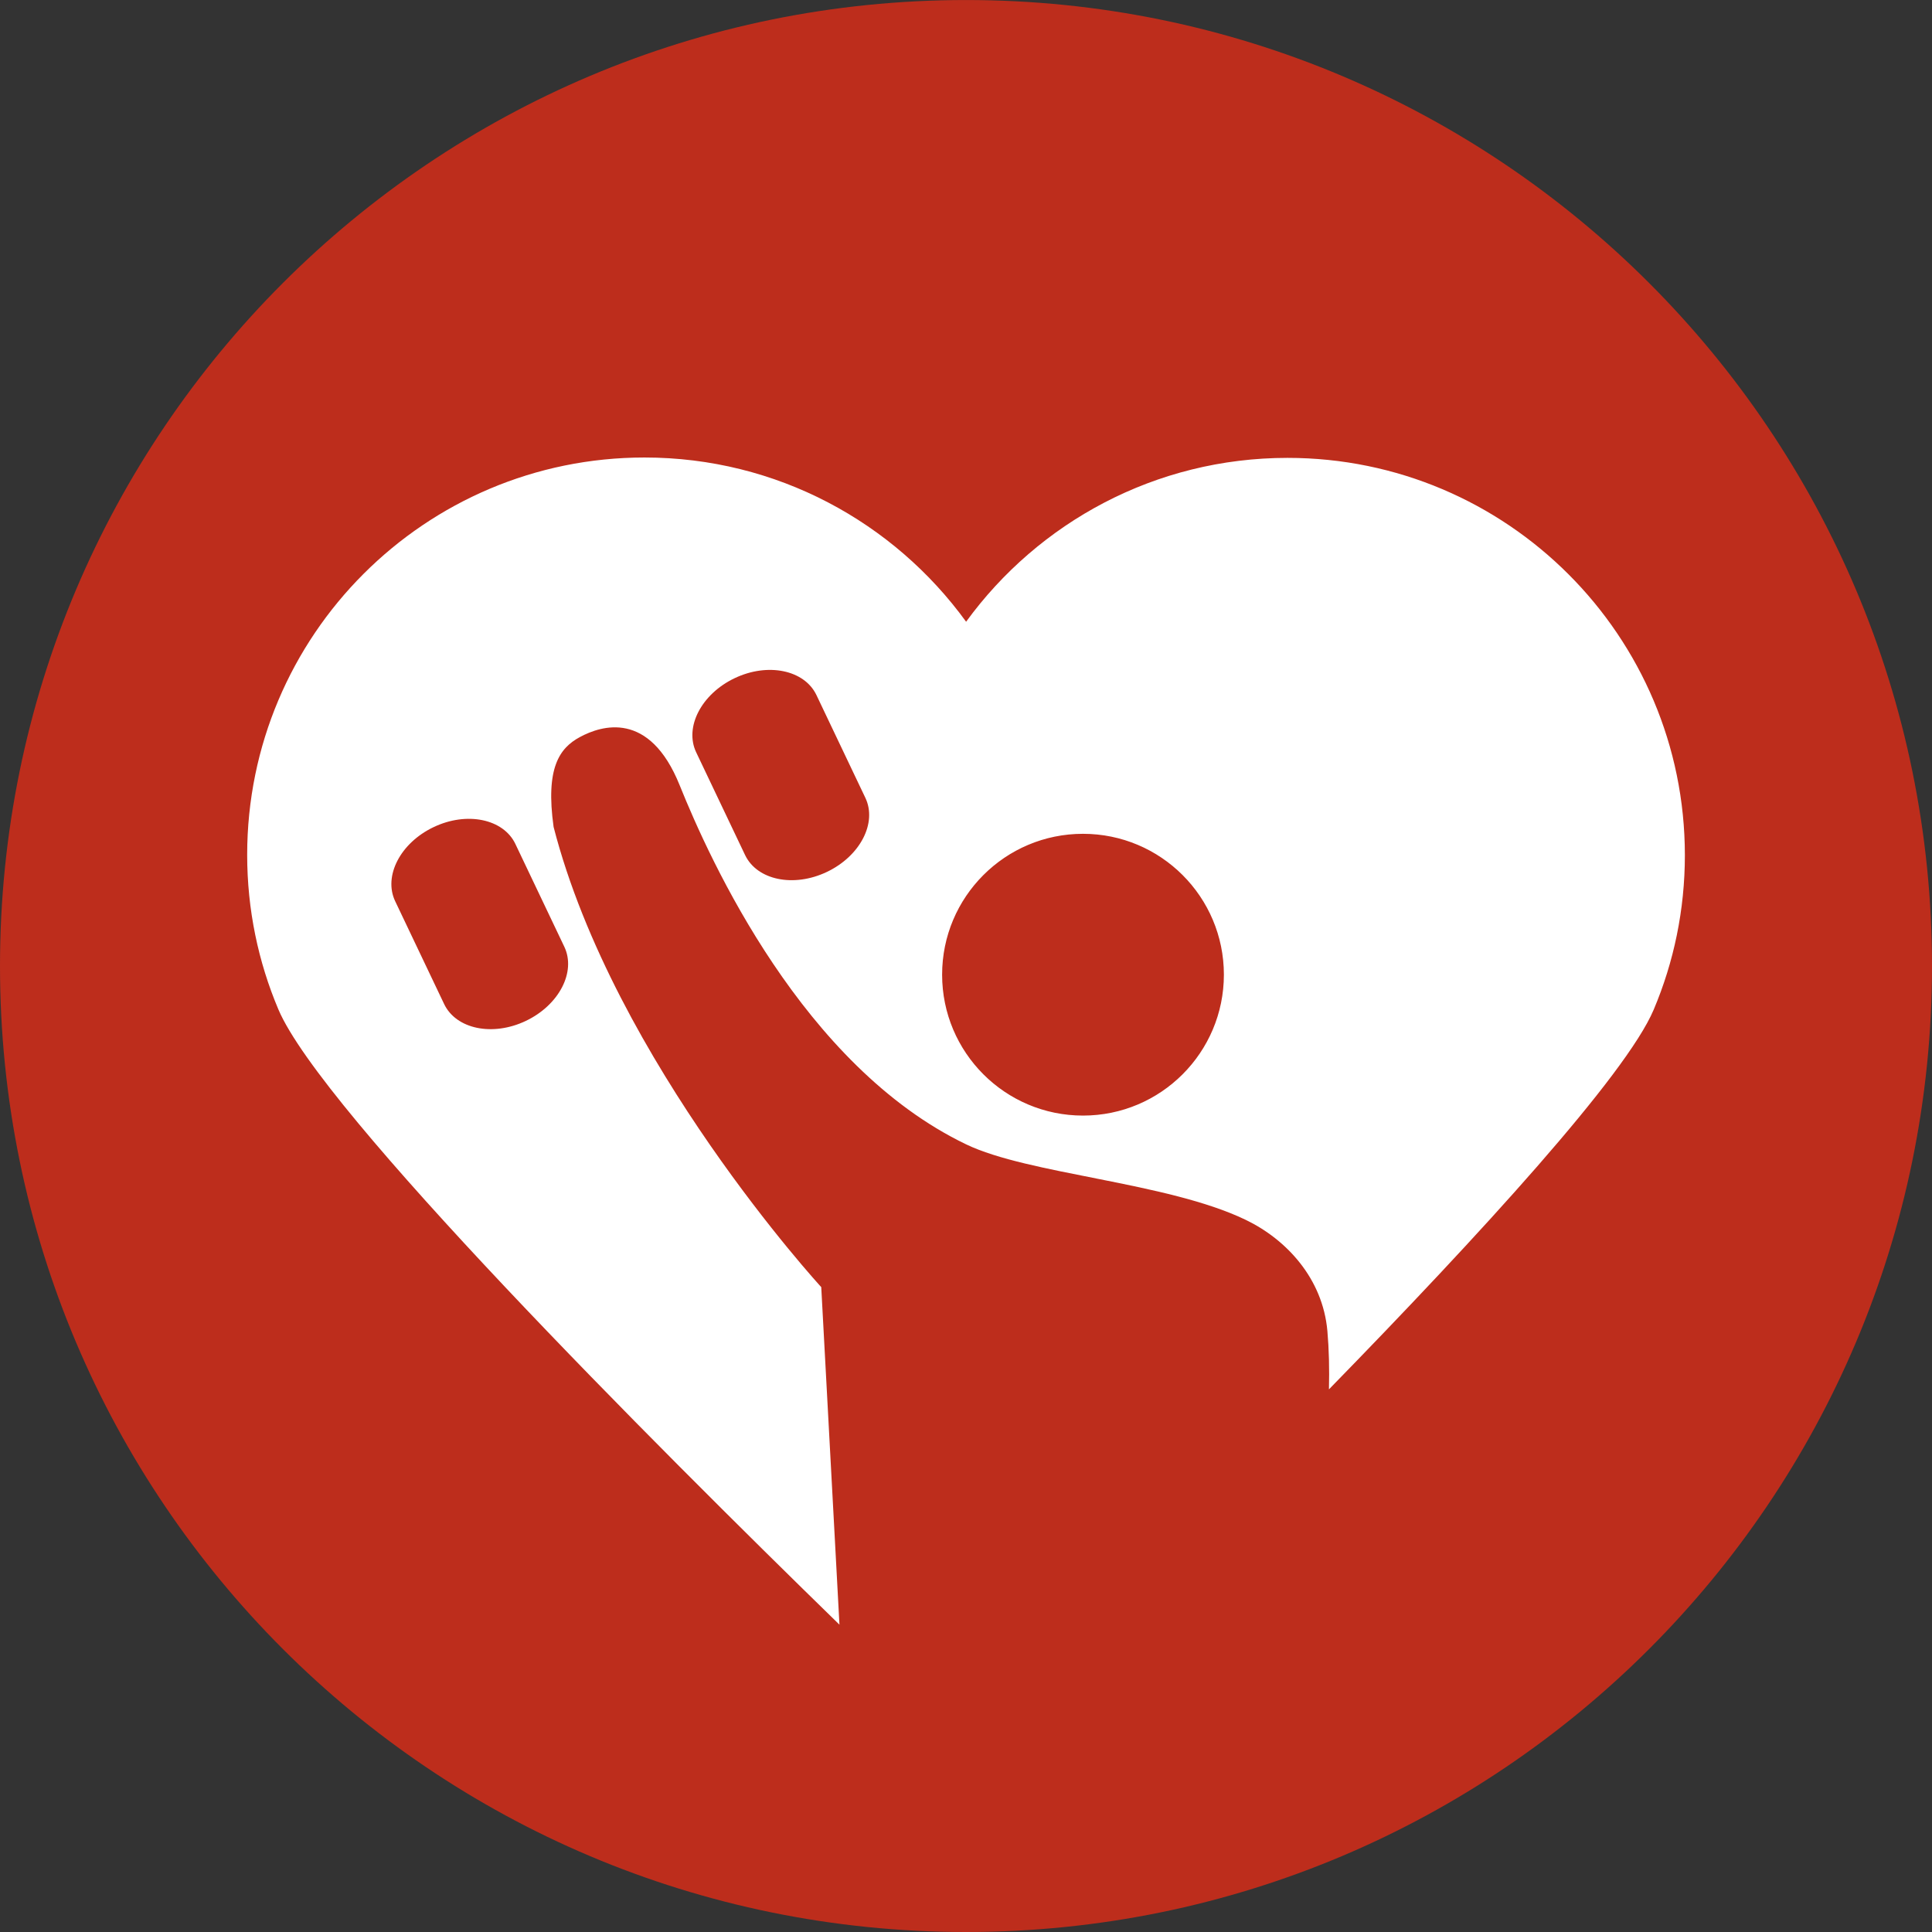 <?xml version="1.0" encoding="utf-8"?>
<!-- Generator: Adobe Illustrator 16.0.0, SVG Export Plug-In . SVG Version: 6.00 Build 0)  -->
<!DOCTYPE svg PUBLIC "-//W3C//DTD SVG 1.1//EN" "http://www.w3.org/Graphics/SVG/1.1/DTD/svg11.dtd">
<svg version="1.1" id="Layer_1" xmlns="http://www.w3.org/2000/svg" xmlns:xlink="http://www.w3.org/1999/xlink" x="0px" y="0px"
	 width="73.208px" height="73.208px" viewBox="0 0 73.208 73.208" enable-background="new 0 0 73.208 73.208" xml:space="preserve">
<rect x="0" y="0" width="73.208" height="73.208" fill="#333333" stroke="none"/>
<g>
	<g>
		<defs>
			<rect id="SVGID_1_" x="0" width="73.208" height="73.208"/>
		</defs>
		<clipPath id="SVGID_2_">
			<use xlink:href="#SVGID_1_"  overflow="visible"/>
		</clipPath>
		<path clip-path="url(#SVGID_2_)" fill="#BD2D1C" d="M36.604,73.208c20.217,0,36.604-16.388,36.604-36.604
			S56.821,0.001,36.604,0.001C16.388,0.001,0,16.389,0,36.605S16.388,73.208,36.604,73.208"/>
	</g>
</g>
<g>
	<g>
		<defs>
			<path id="SVGID_3_" d="M0,36.605c0,20.216,16.389,36.604,36.604,36.604c20.217,0,36.604-16.389,36.604-36.604
				c0-20.217-16.388-36.604-36.604-36.604C16.389,0.001,0,16.388,0,36.605"/>
		</defs>
		<clipPath id="SVGID_4_">
			<use xlink:href="#SVGID_3_"  overflow="visible"/>
		</clipPath>
		<path clip-path="url(#SVGID_4_)" fill="#FFFFFF" d="M41.037,42.272c-2.948,0-5.338-2.391-5.338-5.339s2.39-5.338,5.338-5.338
			s5.339,2.39,5.339,5.338C46.375,39.881,43.985,42.272,41.037,42.272 M31.333,33.039c-1.258,0.6-2.645,0.313-3.1-0.639
			l-1.853-3.893c-0.454-0.952,0.198-2.21,1.457-2.809c1.257-0.6,2.644-0.313,3.099,0.638l1.854,3.894
			C33.245,31.183,32.592,32.44,31.333,33.039 M21.383,35.874c0.454,0.953-0.199,2.21-1.457,2.81c-1.258,0.6-2.644,0.313-3.098-0.641
			l-1.854-3.894c-0.453-0.952,0.197-2.209,1.457-2.808c1.256-0.6,2.645-0.313,3.098,0.639L21.383,35.874z M48.788,17.35
			c-5.008,0-9.441,2.447-12.18,6.209c-2.735-3.77-7.174-6.223-12.187-6.223c-8.315,0-15.055,6.741-15.055,15.056
			c0,2.077,0.421,4.057,1.182,5.856c1.63,3.856,14.195,16.429,21.261,23.315l-0.69-12.791c0,0-7.849-8.537-10.142-17.438
			c-0.312-2.237,0.221-2.99,1.004-3.409c0.795-0.427,2.623-1.031,3.774,1.832c1.152,2.861,4.677,10.636,10.849,13.603
			c2.374,1.146,7.62,1.429,10.597,2.862c1.538,0.74,2.921,2.217,3.097,4.214c0.061,0.696,0.078,1.438,0.059,2.21
			c5.709-5.848,11.259-11.912,12.305-14.386c0.762-1.802,1.182-3.78,1.182-5.858C63.84,24.09,57.102,17.35,48.788,17.35"/>
	</g>
</g>
</svg>
